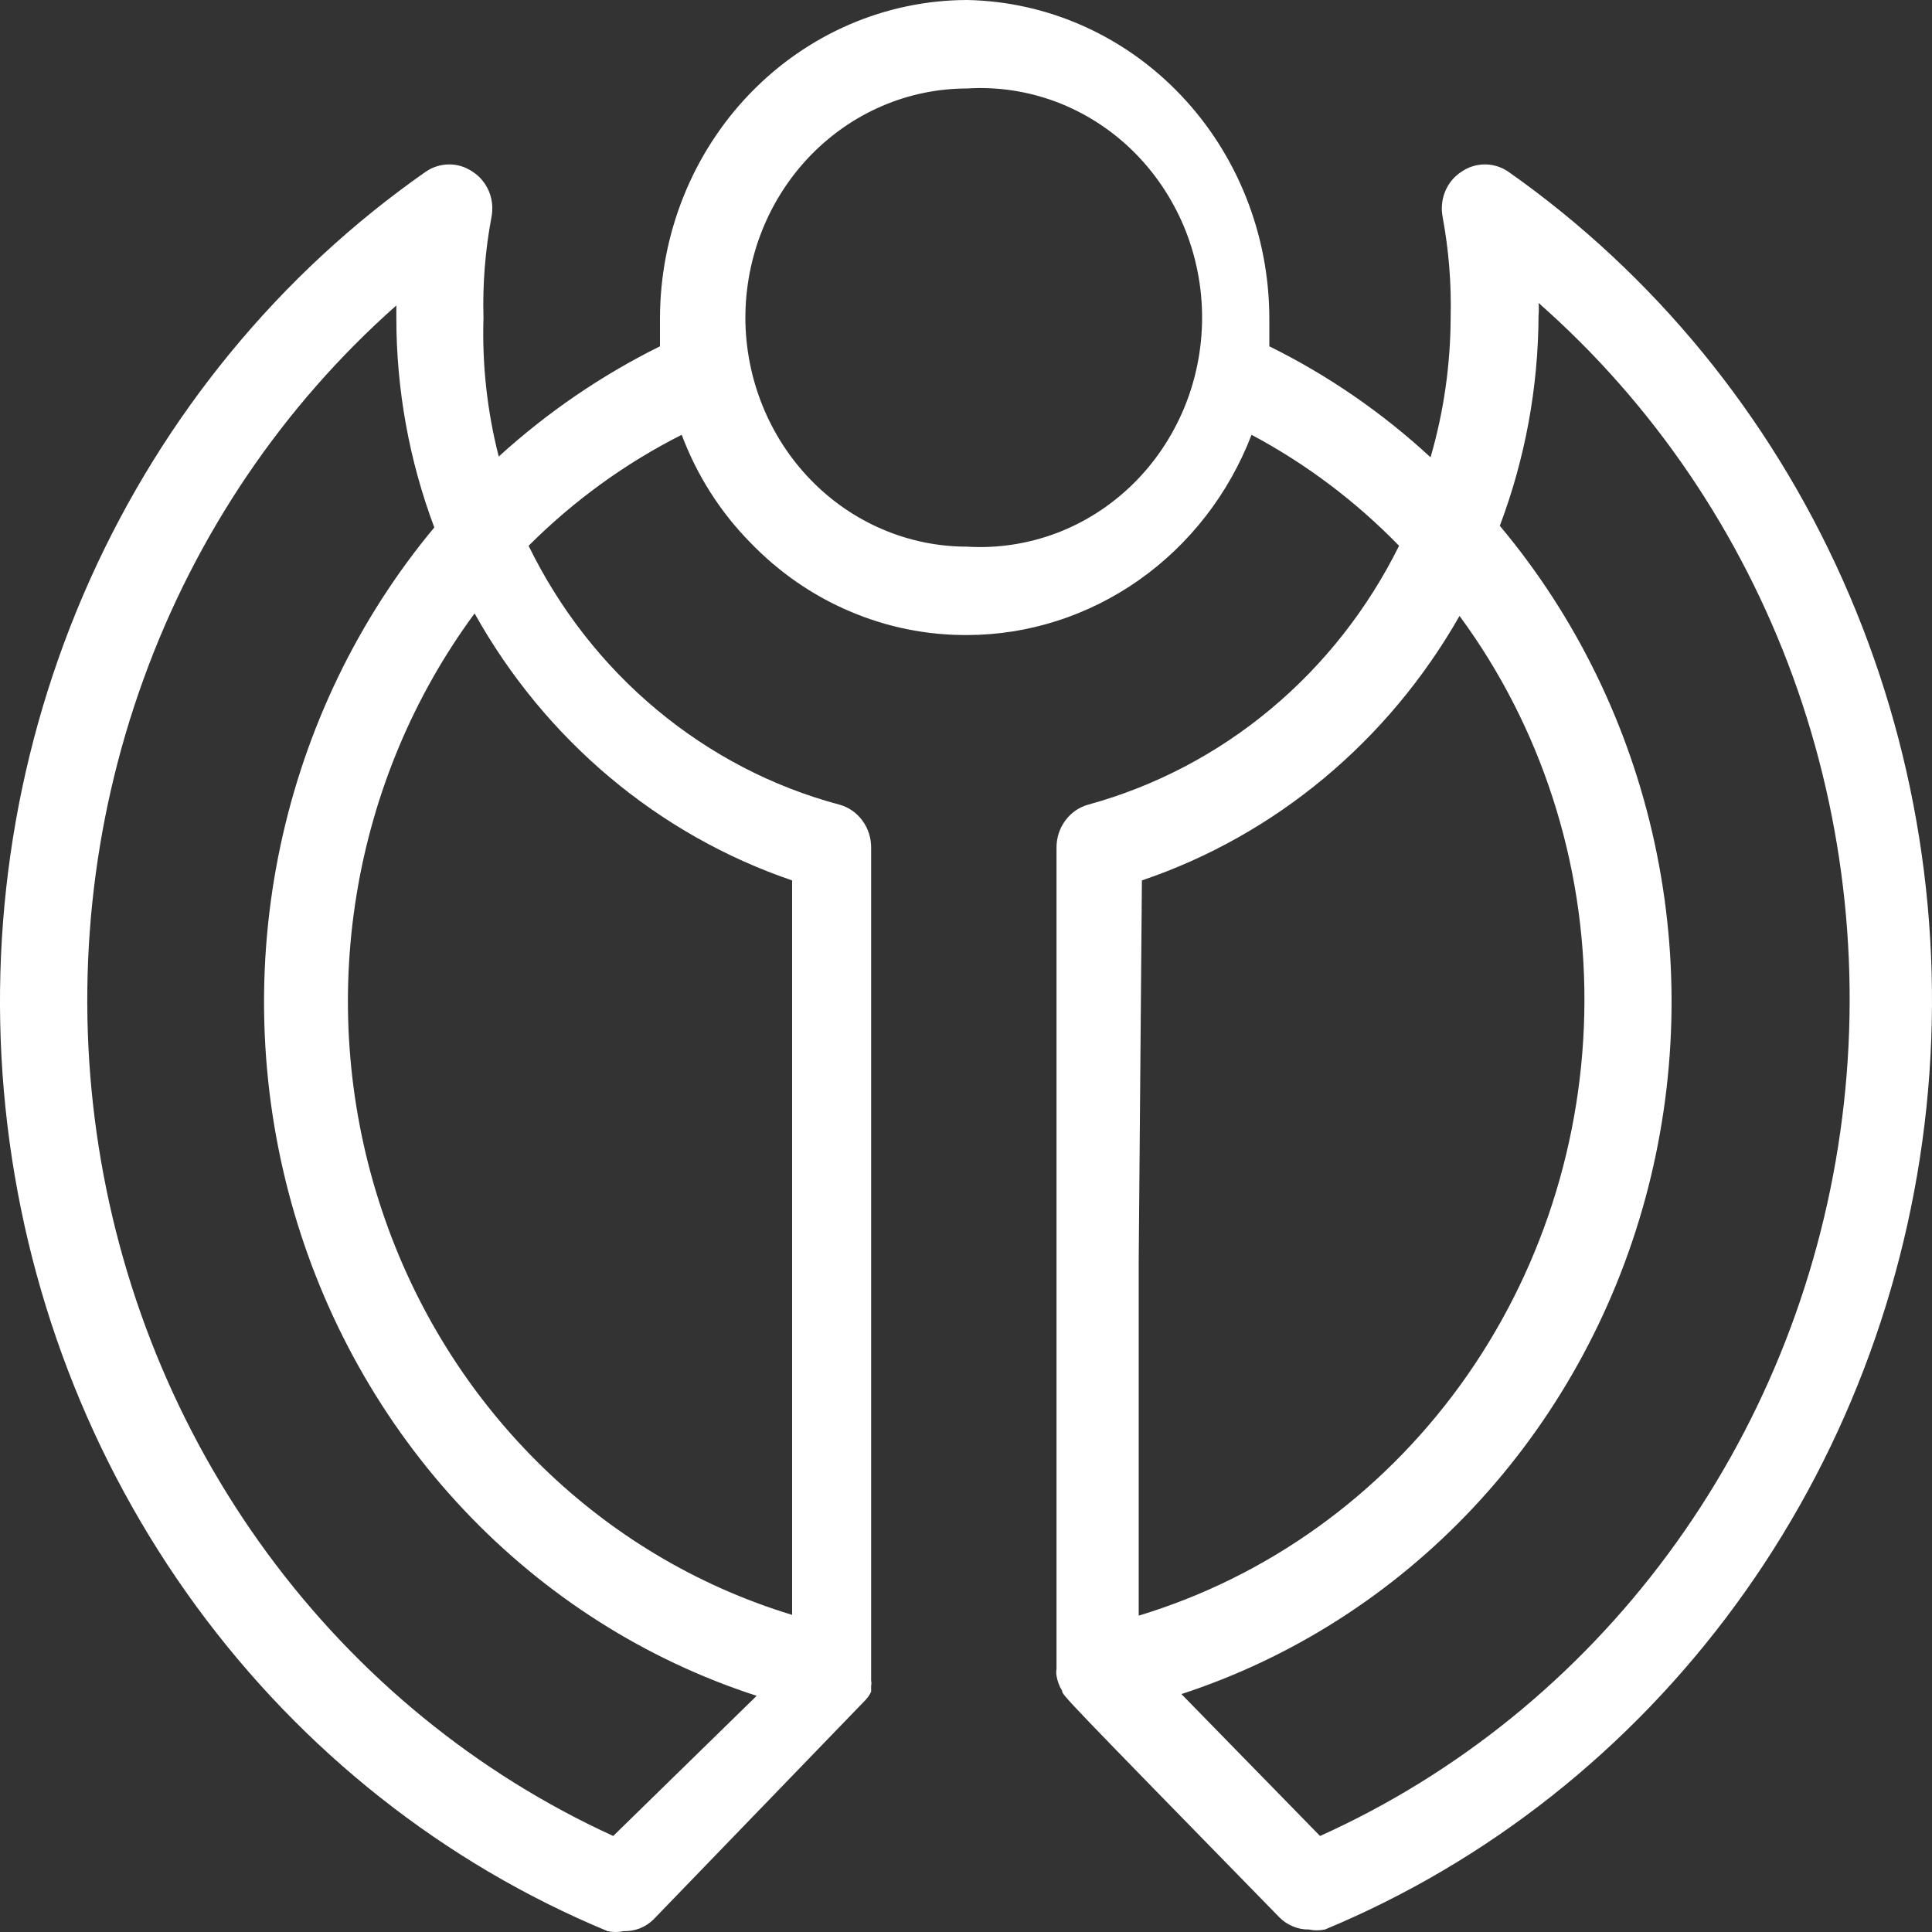<?xml version="1.0" encoding="UTF-8"?> <svg xmlns="http://www.w3.org/2000/svg" width="20" height="20" viewBox="0 0 20 20" fill="none"><rect x="0" y="0" width="20" height="20" fill="#333333" stroke="none"/><path d="M15.618 1.78C15.545 1.729 15.459 1.702 15.372 1.702C15.284 1.702 15.198 1.729 15.126 1.78C15.052 1.828 14.994 1.899 14.96 1.982C14.926 2.065 14.917 2.157 14.934 2.246C14.998 2.59 15.026 2.941 15.017 3.292C15.015 3.78 14.945 4.266 14.809 4.734C14.308 4.271 13.746 3.884 13.14 3.585C13.14 3.482 13.14 3.387 13.14 3.292C13.138 2.428 12.809 1.6 12.224 0.985C11.639 0.369 10.845 0.016 10.011 0C9.168 0.002 8.361 0.35 7.765 0.967C7.17 1.583 6.834 2.419 6.832 3.292C6.832 3.387 6.832 3.482 6.832 3.585C6.228 3.884 5.666 4.268 5.163 4.726C5.043 4.258 4.99 3.775 5.005 3.292C4.995 2.941 5.023 2.59 5.088 2.246C5.105 2.157 5.096 2.065 5.062 1.982C5.027 1.899 4.97 1.828 4.896 1.78C4.823 1.729 4.738 1.702 4.65 1.702C4.562 1.702 4.477 1.729 4.404 1.78C2.897 2.834 1.697 4.294 0.931 6.001C0.165 7.709 -0.137 9.6 0.057 11.472C0.251 13.345 0.933 15.127 2.031 16.627C3.129 18.128 4.601 19.291 6.289 19.991C6.344 20.003 6.401 20.003 6.456 19.991C6.513 19.993 6.569 19.983 6.622 19.963C6.676 19.942 6.724 19.91 6.765 19.87L8.96 17.598C8.984 17.573 9.003 17.544 9.018 17.512V17.451C9.022 17.434 9.022 17.416 9.018 17.399V17.356V8.777C9.019 8.675 8.987 8.574 8.926 8.493C8.866 8.411 8.78 8.353 8.684 8.328C7.996 8.144 7.353 7.809 6.799 7.347C6.245 6.886 5.793 6.307 5.472 5.65C5.939 5.183 6.474 4.795 7.057 4.501C7.214 4.92 7.456 5.3 7.766 5.615C8.06 5.921 8.41 6.164 8.796 6.328C9.181 6.493 9.594 6.576 10.011 6.574C10.646 6.573 11.265 6.374 11.79 6.005C12.315 5.635 12.721 5.112 12.956 4.501C13.519 4.801 14.034 5.188 14.483 5.65C14.159 6.304 13.705 6.881 13.152 7.342C12.598 7.804 11.957 8.139 11.271 8.328C11.175 8.353 11.089 8.411 11.029 8.493C10.968 8.574 10.936 8.675 10.937 8.777V17.278C10.933 17.301 10.933 17.325 10.937 17.347C10.946 17.403 10.966 17.456 10.995 17.503C10.995 17.546 10.995 17.546 13.24 19.844C13.28 19.886 13.329 19.919 13.382 19.941C13.435 19.964 13.491 19.975 13.549 19.974C13.604 19.986 13.661 19.986 13.716 19.974C15.401 19.274 16.87 18.112 17.967 16.614C19.064 15.116 19.746 13.337 19.942 11.468C20.137 9.599 19.838 7.71 19.076 6.003C18.315 4.297 17.119 2.837 15.618 1.78ZM6.348 19.006C4.935 18.36 3.703 17.353 2.768 16.08C1.832 14.806 1.224 13.308 1 11.726C0.776 10.143 0.943 8.527 1.486 7.03C2.028 5.532 2.929 4.201 4.103 3.162V3.292C4.103 4.033 4.236 4.769 4.496 5.46C3.709 6.405 3.162 7.537 2.903 8.756C2.644 9.974 2.682 11.24 3.013 12.44C3.344 13.639 3.958 14.735 4.799 15.627C5.64 16.52 6.683 17.183 7.833 17.555L6.348 19.006ZM8.2 9.114V16.717C7.204 16.415 6.294 15.867 5.549 15.12C4.803 14.373 4.244 13.45 3.921 12.429C3.597 11.409 3.518 10.322 3.691 9.263C3.864 8.203 4.283 7.204 4.913 6.35C5.643 7.658 6.814 8.642 8.2 9.114ZM10.011 5.659C9.404 5.659 8.821 5.41 8.391 4.966C7.961 4.522 7.718 3.92 7.716 3.292C7.716 2.661 7.958 2.057 8.388 1.612C8.819 1.166 9.402 0.916 10.011 0.916C10.323 0.896 10.636 0.943 10.931 1.053C11.225 1.164 11.494 1.335 11.722 1.557C11.95 1.78 12.131 2.048 12.256 2.345C12.38 2.643 12.444 2.963 12.444 3.287C12.444 3.611 12.38 3.932 12.256 4.229C12.131 4.527 11.95 4.795 11.722 5.017C11.494 5.239 11.225 5.411 10.931 5.521C10.636 5.631 10.323 5.678 10.011 5.659ZM11.821 9.114C13.203 8.646 14.371 7.672 15.109 6.376C15.953 7.522 16.407 8.925 16.402 10.367C16.398 11.8 15.947 13.194 15.116 14.34C14.284 15.486 13.117 16.323 11.788 16.725C11.788 16.043 11.788 14.92 11.788 13.036L11.821 9.114ZM13.665 19.006L12.23 17.537C13.378 17.162 14.418 16.497 15.256 15.602C16.094 14.707 16.704 13.611 17.031 12.411C17.358 11.211 17.392 9.946 17.129 8.73C16.866 7.514 16.315 6.384 15.526 5.443C15.788 4.749 15.924 4.011 15.927 3.266C15.931 3.222 15.931 3.179 15.927 3.136C17.108 4.175 18.015 5.508 18.562 7.01C19.108 8.512 19.276 10.133 19.05 11.721C18.824 13.309 18.211 14.811 17.269 16.085C16.327 17.36 15.087 18.365 13.665 19.006Z" fill="white"></path></svg> 